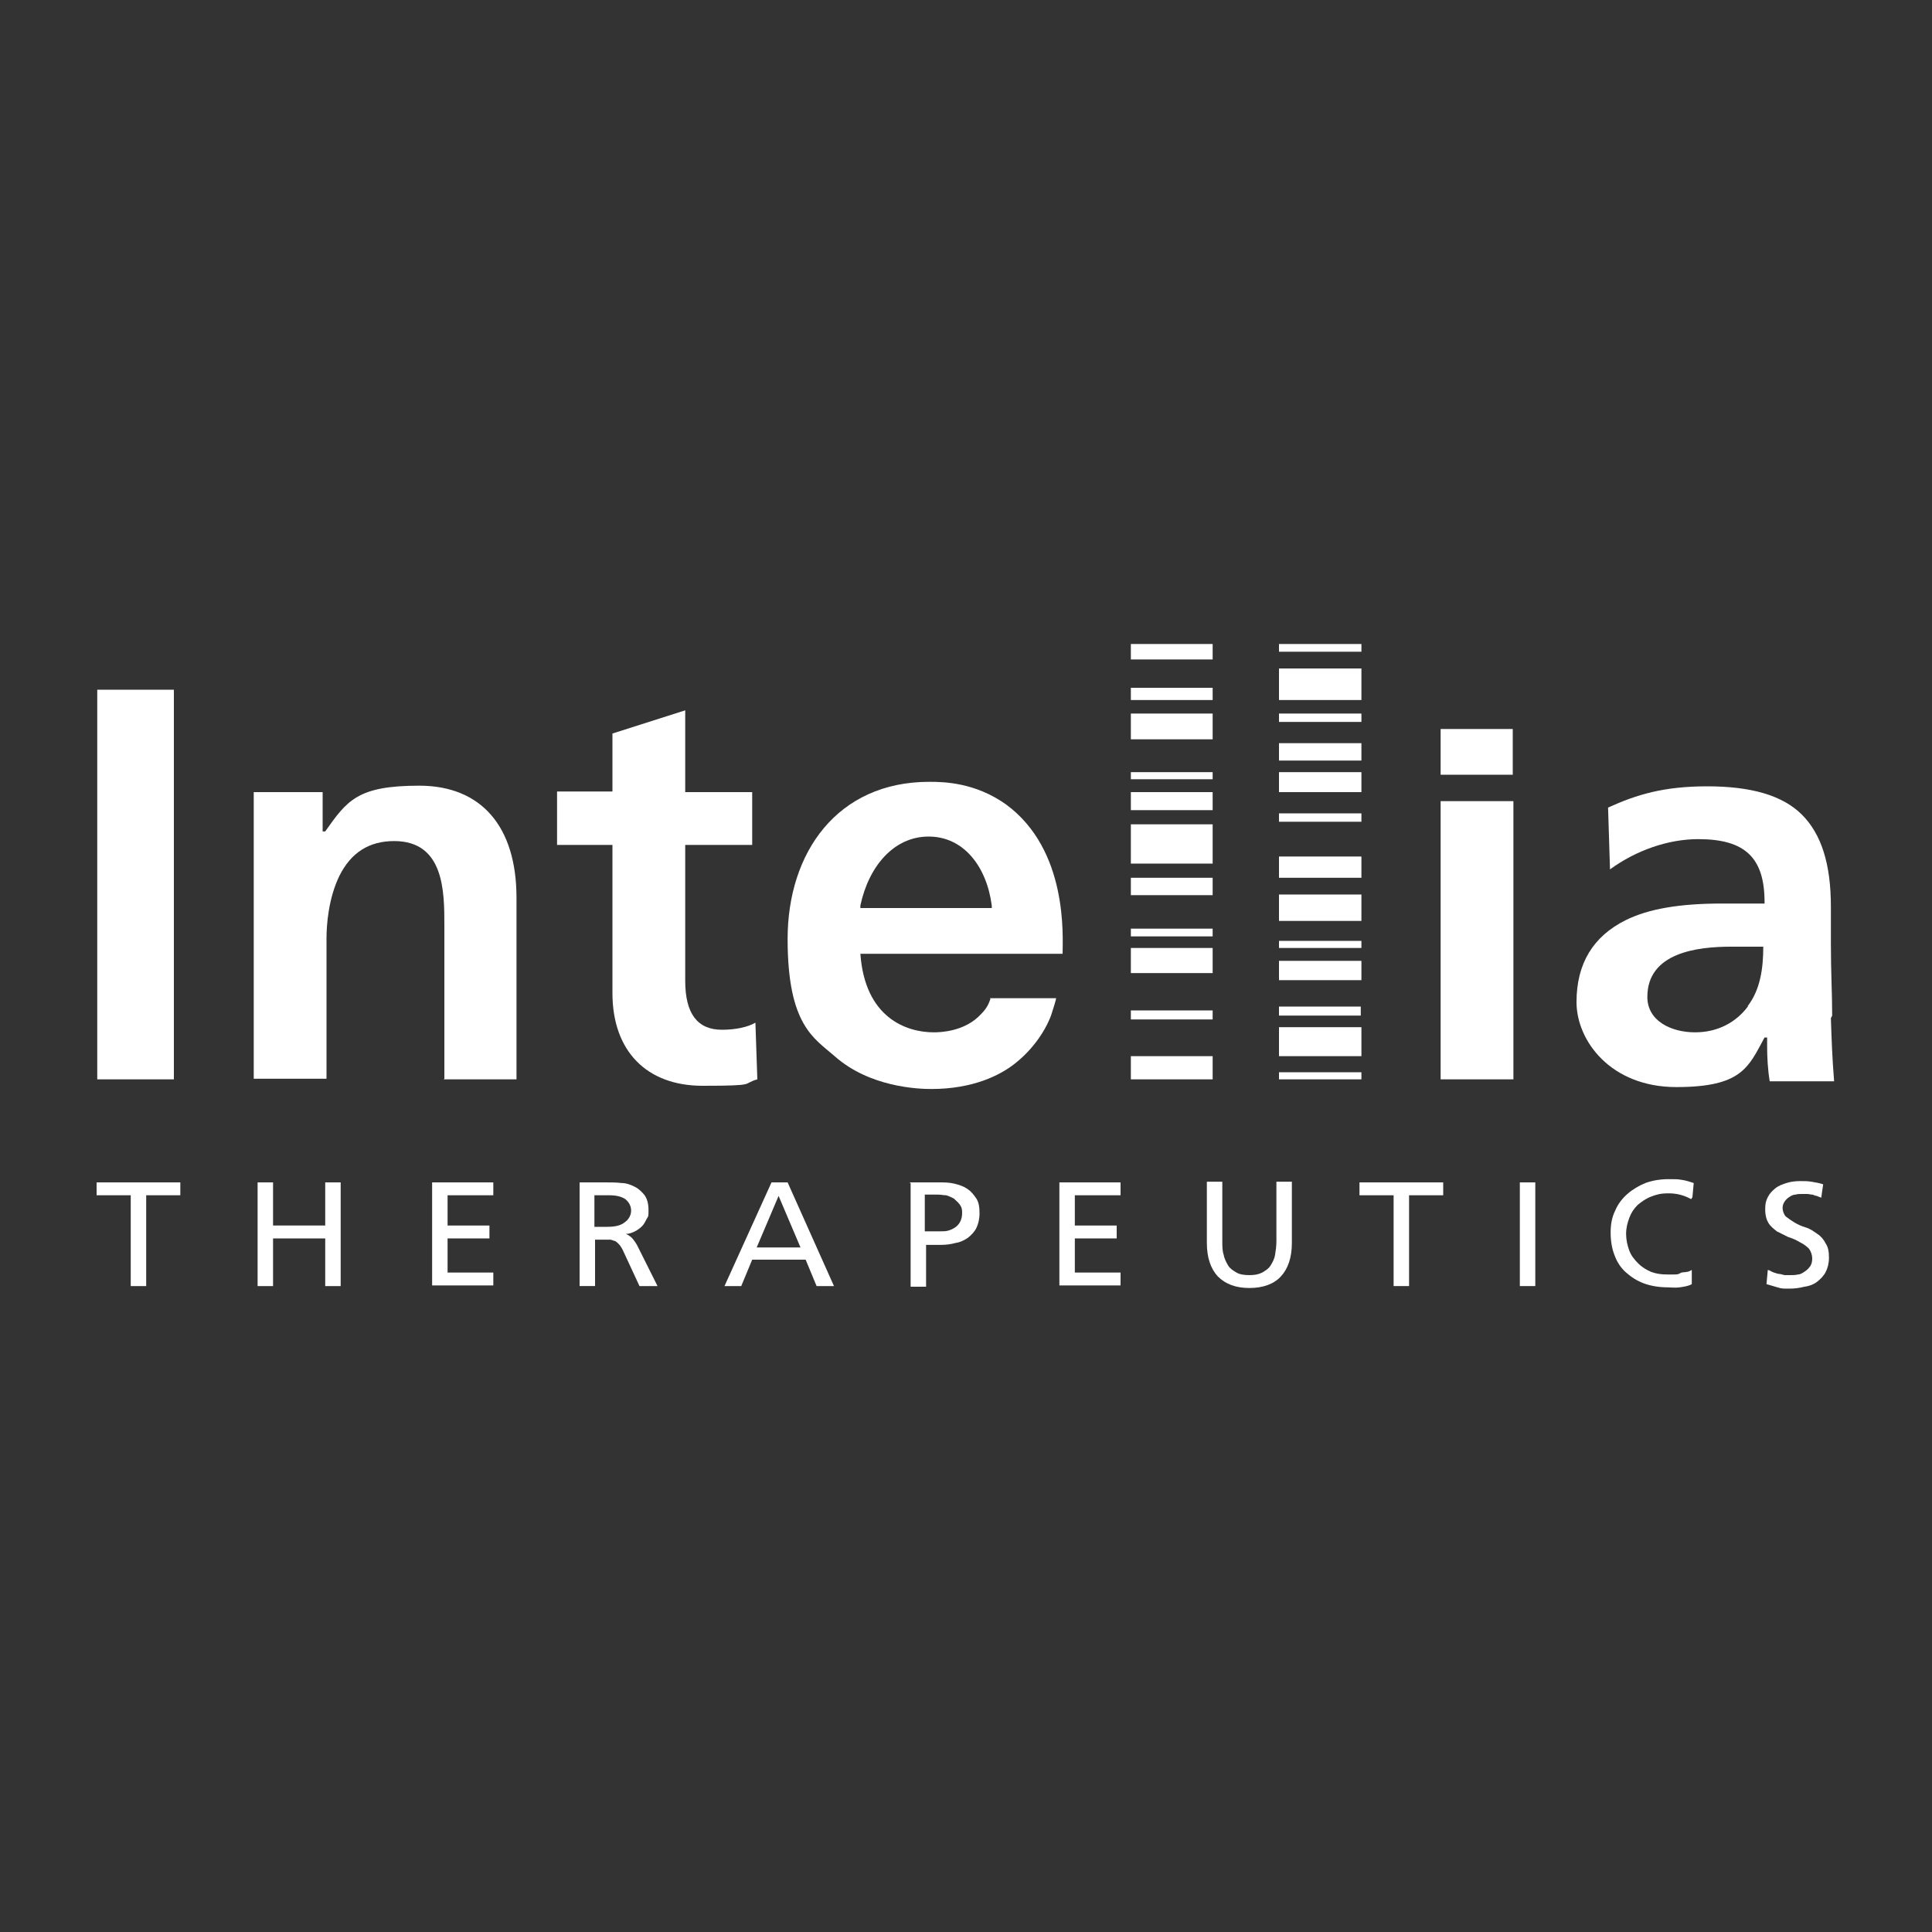 <?xml version="1.0" encoding="UTF-8"?>
<svg xmlns="http://www.w3.org/2000/svg" version="1.1" viewBox="0 0 300 300">
  <rect x="0" y="0" width="300" height="300" fill="#333333" stroke="none"/>
  <defs>
    <style>
      .cls-1 {
        fill: #fff;
      }
    </style>
  </defs>
  <!-- Generator: Adobe Illustrator 28.6.0, SVG Export Plug-In . SVG Version: 1.2.0 Build 709)  -->
  <g>
    <g id="Layer_1">
      <g>
        <g>
          <path class="cls-1" d="M20.3,185.6h-5.3v-2h13v2h-5.3v14.1h-2.4s0-14.1,0-14.1Z"/>
          <path class="cls-1" d="M40,183.6h2.4v6.7h8.1v-6.7h2.4v16.1h-2.4v-7.4h-8.1v7.4h-2.4s0-16.1,0-16.1Z"/>
          <path class="cls-1" d="M67.1,183.6h9.5v2h-7.1v4.7h6.5v2h-6.5v5.3h7.1v2h-9.5v-16.1h0Z"/>
          <path class="cls-1" d="M89.8,183.6h4.2c.8,0,1.7,0,2.5.1.8,0,1.5.3,2.1.6.6.3,1.1.8,1.5,1.3.4.6.6,1.3.6,2.3s0,.9-.3,1.4c-.2.4-.4.8-.7,1.1s-.7.6-1.1.8c-.4.2-.9.4-1.4.4h0c.4.2.7.4.9.6.2.2.5.6.8,1.1l3.2,6.4h-2.8l-2.6-5.6c-.2-.4-.4-.7-.6-.9-.2-.2-.4-.4-.6-.5-.2,0-.5-.2-.7-.2-.3,0-.6,0-.9,0h-1.5v7.2h-2.4v-16.1h0ZM92.2,190.5h2.1c1.2,0,2.1-.2,2.7-.7.6-.4,1-1.1,1-1.8s-.3-1.3-.9-1.8c-.6-.4-1.4-.6-2.5-.6h-2.3v4.9Z"/>
          <path class="cls-1" d="M119.7,183.6h2.6l7.2,16.1h-2.7l-1.7-4.1h-8.3l-1.7,4.1h-2.6l7.3-16.1h0ZM120.9,185.7l-3.4,8h6.8l-3.4-8h0Z"/>
          <path class="cls-1" d="M141.2,183.6h4.5c.9,0,1.7,0,2.5.2s1.4.4,2,.8,1,.9,1.4,1.5.5,1.4.5,2.3-.2,1.7-.5,2.3c-.3.6-.8,1.1-1.3,1.5-.6.4-1.2.7-1.9.8-.7.2-1.5.3-2.2.3h-2.4v6.5h-2.4v-16.1h0ZM143.6,191.2h2.4c.4,0,.8,0,1.2-.1s.8-.3,1.1-.5c.3-.2.6-.5.8-.9.2-.4.3-.8.3-1.4s-.1-.9-.4-1.3-.6-.6-.9-.9c-.4-.2-.8-.4-1.2-.5-.4,0-.8-.1-1.2-.1h-2.1v5.6h0Z"/>
          <path class="cls-1" d="M164.5,183.6h9.5v2h-7.1v4.7h6.5v2h-6.5v5.3h7.1v2h-9.5v-16.1h0Z"/>
          <path class="cls-1" d="M200.6,193c0,2.3-.6,4-1.7,5.2s-2.8,1.8-4.9,1.8-3.7-.6-4.9-1.8c-1.1-1.2-1.7-2.9-1.7-5.2v-9.5h2.4v9.2c0,.8,0,1.5.2,2.1.1.6.4,1.2.7,1.7.3.5.8.8,1.3,1.1.5.3,1.2.4,2,.4s1.4-.1,2-.4c.5-.3,1-.6,1.3-1.1.3-.5.6-1,.7-1.7.1-.6.2-1.3.2-2.1v-9.2h2.4v9.5h0Z"/>
          <path class="cls-1" d="M216.4,185.6h-5.3v-2h13v2h-5.3v14.1h-2.4v-14.1Z"/>
          <path class="cls-1" d="M236,183.6h2.4v16.1h-2.4v-16.1Z"/>
          <path class="cls-1" d="M262.6,186.2c-1.1-.6-2.2-.9-3.5-.9s-1.9.2-2.7.5c-.8.3-1.5.8-2.1,1.3-.6.6-1,1.2-1.3,2-.3.8-.5,1.6-.5,2.5s.2,1.8.5,2.6.8,1.4,1.4,2c.6.6,1.3,1,2,1.3.8.3,1.6.4,2.5.4s.6,0,1,0c.4,0,.7,0,1-.2s.6-.1,1-.2c.3,0,.6-.2.8-.3v2.2c-.5.3-1.2.4-1.9.5s-1.3,0-1.8,0c-1.3,0-2.6-.2-3.7-.6-1.1-.4-2-1-2.8-1.7s-1.4-1.6-1.8-2.7c-.4-1-.6-2.2-.6-3.5s.2-2.4.7-3.4c.4-1,1.1-1.9,1.9-2.6.8-.7,1.8-1.3,2.8-1.7,1.1-.4,2.3-.6,3.6-.6s1.3,0,2,.1,1.3.3,1.9.5l-.2,2.2h0Z"/>
          <path class="cls-1" d="M282.9,186c-.3-.1-.6-.2-.8-.3-.3,0-.5-.2-.7-.2-.2,0-.5-.1-.8-.1-.3,0-.5,0-.8,0s-.7,0-1,.1c-.4,0-.7.2-1,.4-.3.2-.5.4-.7.7-.2.3-.3.6-.3,1s.2,1,.5,1.3c.4.3.8.6,1.3.9s1.1.6,1.8.8,1.2.6,1.8,1,1,.9,1.3,1.5c.4.6.5,1.3.5,2.2s-.2,1.6-.5,2.2-.8,1.1-1.3,1.5-1.2.7-2,.8c-.8.2-1.5.3-2.4.3s-1.2,0-1.8-.2-1.1-.3-1.7-.5l.2-2.2c.2,0,.5.2.7.3s.6.2.9.3c.3,0,.6.1,1,.2.3,0,.7,0,1,0s.7,0,1.1-.1c.4,0,.8-.3,1.1-.5.3-.2.6-.5.8-.8.2-.3.3-.7.3-1.2s-.2-1.1-.5-1.5c-.4-.4-.8-.7-1.4-1-.5-.3-1.1-.6-1.8-.8-.6-.3-1.2-.6-1.8-.9-.5-.4-1-.8-1.3-1.3s-.5-1.2-.5-2.1.1-1.3.4-1.9c.3-.6.7-1,1.2-1.4s1.1-.6,1.7-.8,1.4-.3,2.1-.3,1.2,0,1.8.1,1.2.2,1.8.4l-.3,2.1h0Z"/>
        </g>
        <g>
          <g>
            <rect class="cls-1" x="175.6" y="128" width="12.7" height="6.1"/>
            <rect class="cls-1" x="198.6" y="103.8" width="12.8" height="4.9"/>
            <rect class="cls-1" x="198.6" y="110.8" width="12.8" height="1.3"/>
            <rect class="cls-1" x="198.6" y="159.5" width="12.8" height="4.5"/>
          </g>
          <g>
            <rect class="cls-1" x="175.6" y="123" width="12.7" height="2.8"/>
            <rect class="cls-1" x="175.6" y="136.3" width="12.7" height="2.7"/>
            <rect class="cls-1" x="175.6" y="110.8" width="12.7" height="4"/>
            <rect class="cls-1" x="175.6" y="164" width="12.7" height="3.6"/>
            <rect class="cls-1" x="175.6" y="100" width="12.7" height="2.4"/>
            <rect class="cls-1" x="175.6" y="119.9" width="12.7" height="1.1"/>
            <rect class="cls-1" x="175.6" y="144.2" width="12.7" height="1.2"/>
            <rect class="cls-1" x="175.6" y="106.8" width="12.7" height="1.9"/>
            <rect class="cls-1" x="175.6" y="147.2" width="12.7" height="3.9"/>
            <rect class="cls-1" x="175.6" y="156.9" width="12.7" height="1.4"/>
            <rect class="cls-1" x="198.6" y="156.3" width="12.7" height="1.4"/>
            <rect class="cls-1" x="198.6" y="149.2" width="12.8" height="3"/>
            <rect class="cls-1" x="198.6" y="115.4" width="12.8" height="2.7"/>
            <rect class="cls-1" x="198.6" y="100" width="12.8" height="1.2"/>
            <rect class="cls-1" x="198.6" y="146.1" width="12.8" height="1.1"/>
            <rect class="cls-1" x="198.6" y="138.9" width="12.8" height="4.1"/>
            <rect class="cls-1" x="198.6" y="119.9" width="12.8" height="3.1"/>
            <rect class="cls-1" x="198.6" y="166.5" width="12.8" height="1.1"/>
            <rect class="cls-1" x="198.6" y="133" width="12.8" height="3.3"/>
            <rect class="cls-1" x="198.6" y="126.3" width="12.8" height="1.3"/>
          </g>
        </g>
        <g>
          <path class="cls-1" d="M15.1,167.6h11.9v-60.5h-11.9v60.5h0Z"/>
          <path class="cls-1" d="M68.9,167.6h11.3v-28.2c0-11.1-5.5-17.4-15.1-17.4s-11.2,2.3-14.6,7.1h0c0,0-.4,0-.4,0v-6.1h-10.7v44.5h11.3v-21.8c0-2.1.3-6.2,2-9.7,1.8-3.6,4.6-5.4,8.5-5.4,7.8,0,7.8,7.9,7.8,13.1v23.8h0Z"/>
          <path class="cls-1" d="M86.5,131.2h8.6v23c0,9,5.3,14.4,14,14.4s6-.3,8.5-1l-.3-8.8c-1.2.7-3.1,1.1-5.2,1.1-3.8,0-5.7-2.5-5.7-7.6v-21.1h10.4v-8.2h-10.4v-12.7l-11.3,3.6v9h-8.6v8.2h0Z"/>
          <path class="cls-1" d="M284.5,157.7c0-3.3-.2-6.7-.2-11.2v-5.7c0-6.7-1.5-11.3-4.5-14.3-3-3-7.9-4.4-14.7-4.4s-11,1.3-15.4,3.3l.3,9.6c4.1-3,9.1-4.7,13.7-4.7,7.3,0,10.3,2.9,10.3,9.8v.2h-6.6c-6.5,0-11.4.8-15,2.6-5,2.5-7.6,6.7-7.6,12.7s5.3,13.2,15.5,13.2,11.2-3.1,13.7-7.7h0c0,0,.4,0,.4,0v.2c0,.3,0,.8,0,1.3,0,1.5.1,3.5.4,5.3h10c-.3-3.7-.4-6.7-.5-9.8h0ZM271.4,156.3c-1.8,2.4-4.6,4-8.2,4s-7.4-1.7-7.4-5.5c0-6.9,7.8-7.8,13-7.8h5c0,3.5-.5,6.7-2.4,9.2h0Z"/>
          <path class="cls-1" d="M153.8,155.1c-.2.5-.4,1.3-1.4,2.3-2.5,2.8-6.4,2.9-7.4,2.9-4.3,0-10.7-2.3-11.4-12.2h31.4c0-2.6.9-16.1-8.8-23.2-4.8-3.4-9.6-3.5-11.9-3.5-14.3,0-22,11-22,24.4s4.1,15.4,7.3,18.2c5.4,4.8,12.9,5.1,15,5.1,6.6,0,10.7-2.2,12.8-3.8,2.5-1.9,4.7-4.7,5.8-7.6.4-1.2.7-2.2.8-2.7h-.8s-9.5,0-9.5,0h0ZM133.6,140.6c1.3-6.1,5.2-10.7,10.6-10.7s9,4.6,9.8,10.7v.4c0,0-20.4,0-20.4,0v-.4c0,0,0,0,0,0Z"/>
          <path class="cls-1" d="M223.7,167.6h11.3v-43.2h-11.3v43.2ZM223.7,120.3h11.2v-7.1h-11.2v7.1Z"/>
        </g>
      </g>
    </g>
  </g>
</svg>